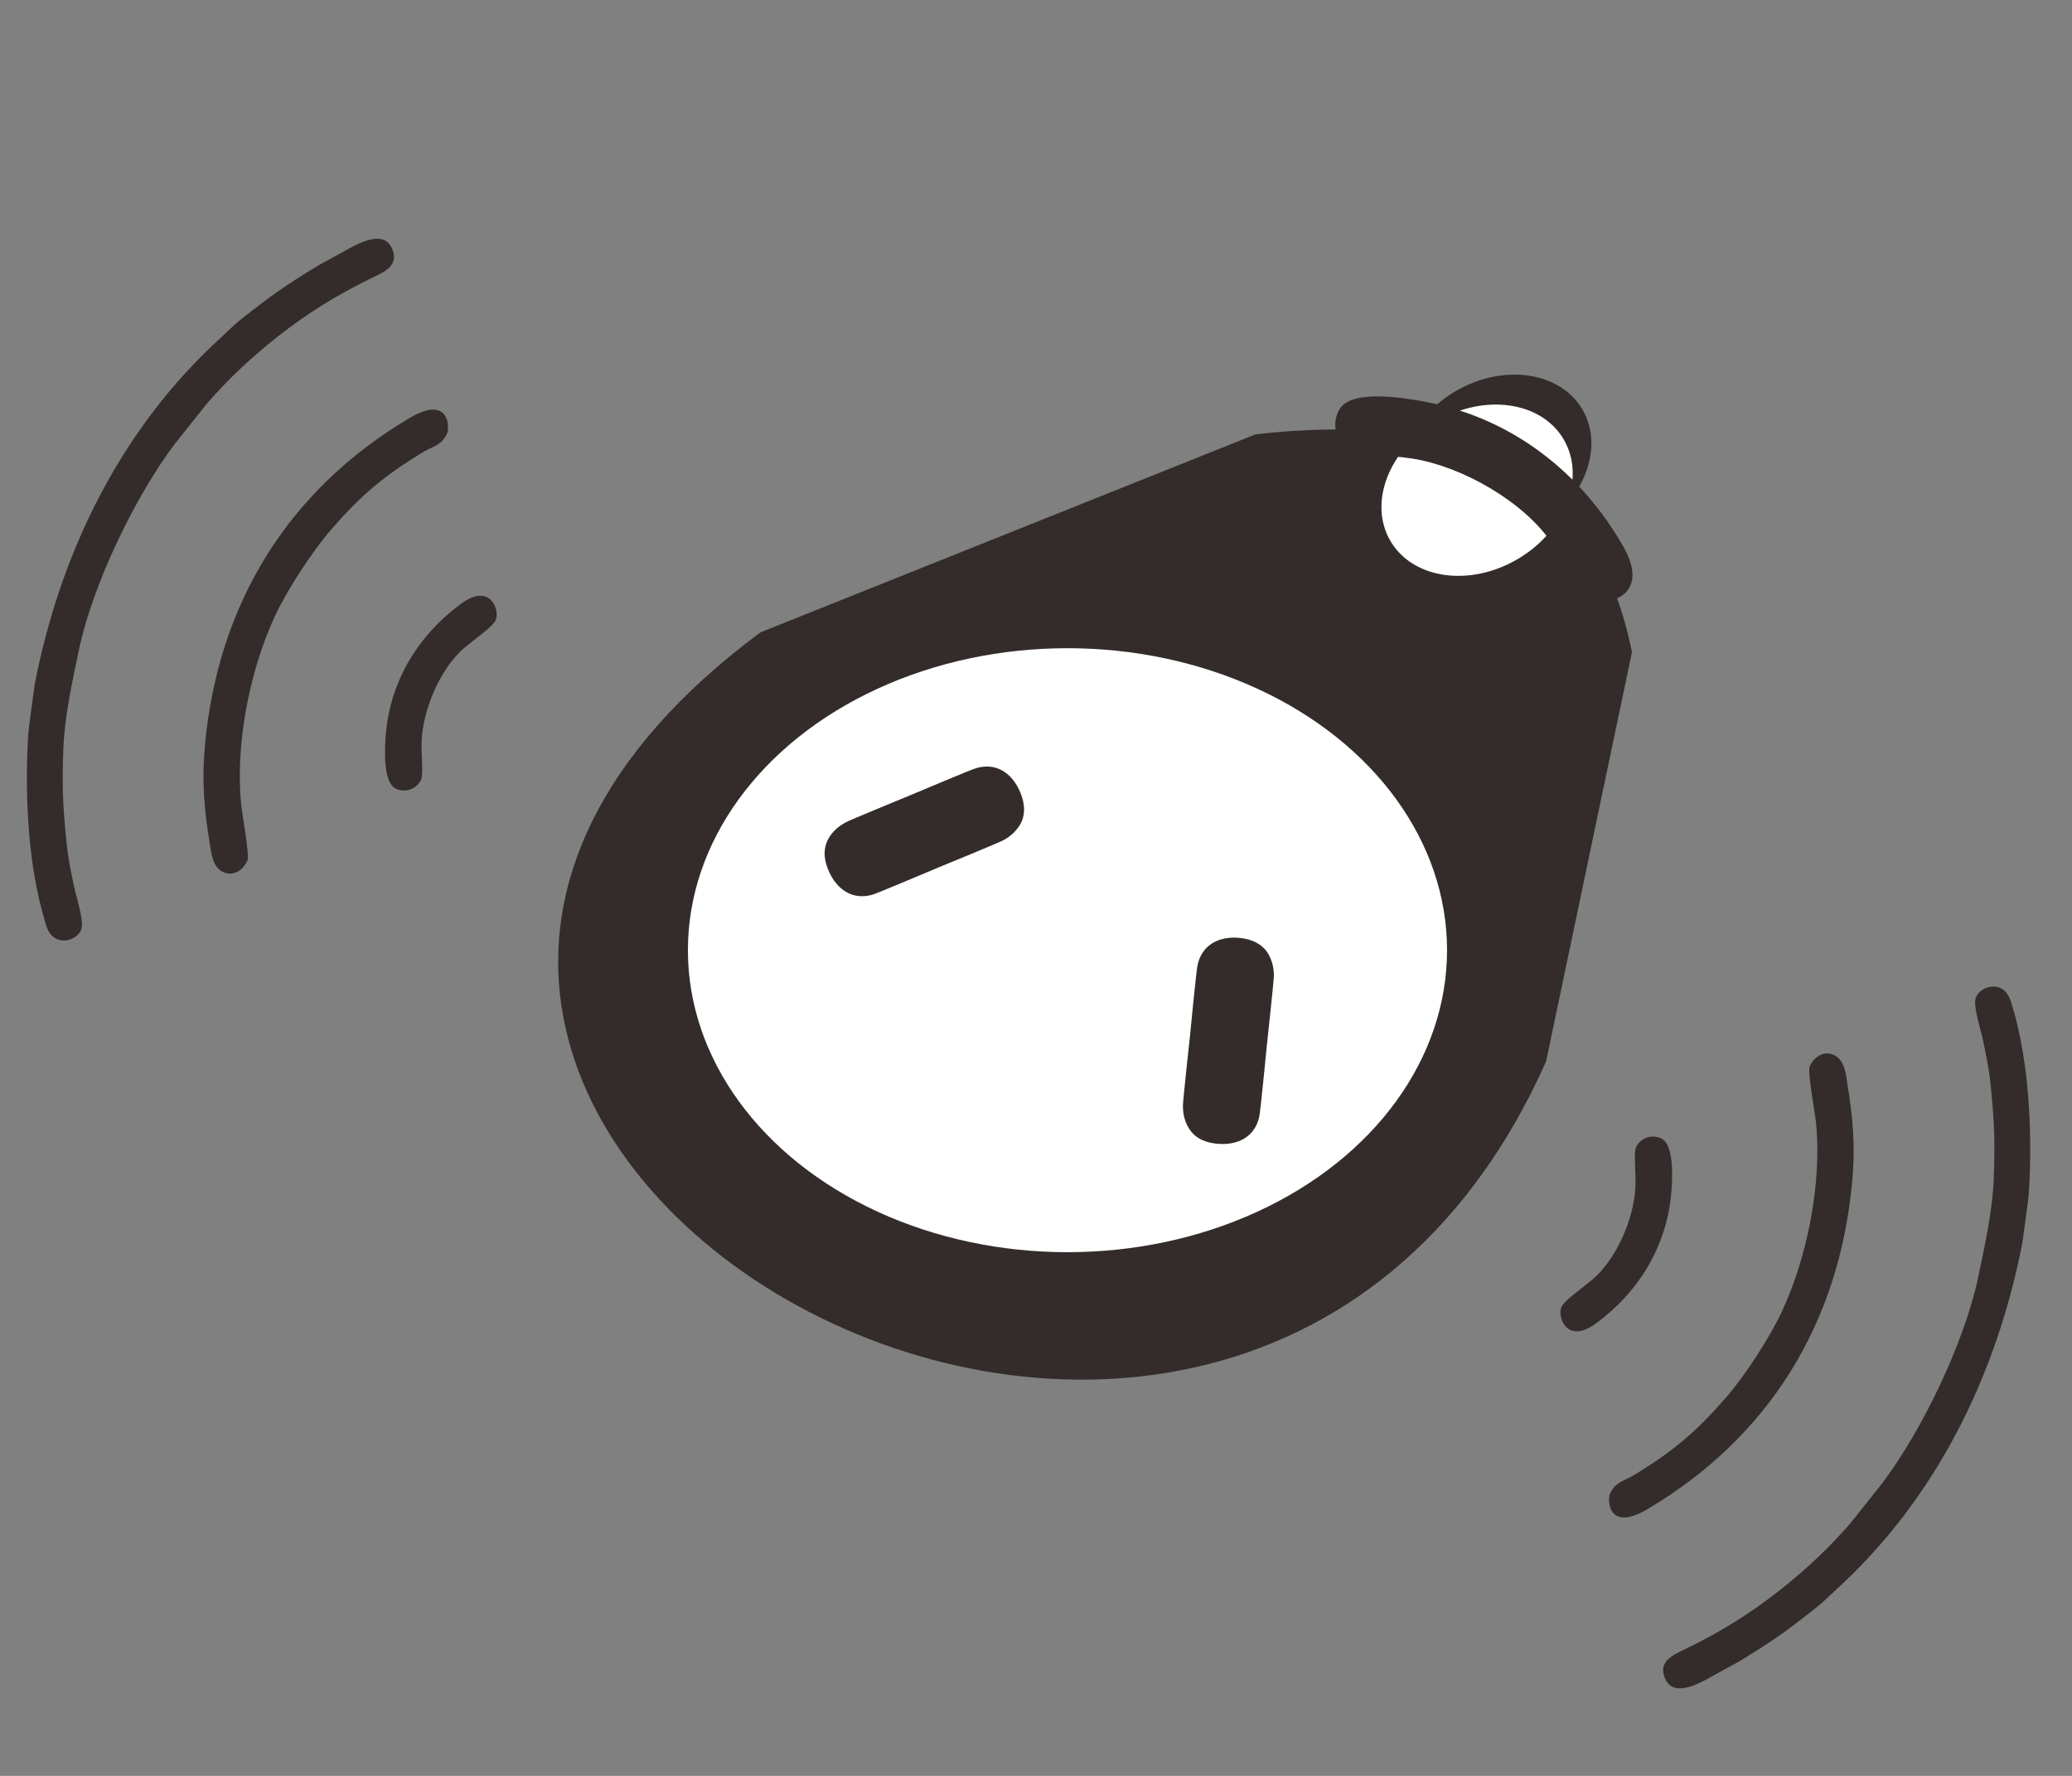 <?xml version="1.0" encoding="UTF-8"?>
<!DOCTYPE svg PUBLIC "-//W3C//DTD SVG 1.1//EN" "http://www.w3.org/Graphics/SVG/1.1/DTD/svg11.dtd">
<!-- Creator: CorelDRAW X7 -->
<svg xmlns="http://www.w3.org/2000/svg" xml:space="preserve" width="210mm" height="180mm" version="1.1" style="shape-rendering:geometricPrecision; text-rendering:geometricPrecision; image-rendering:optimizeQuality; fill-rule:evenodd; clip-rule:evenodd"
viewBox="0 0 21000 18000"
 xmlns:xlink="http://www.w3.org/1999/xlink">
 <rect x="0" y="0" width="21000" height="18000" fill="#808080" stroke="none"/>
 <defs>
  <style type="text/css">
   <![CDATA[
    .fil0 {fill:#332C2B}
    .fil1 {fill:white}
   ]]>
  </style>
 </defs>
 <g id="Layer_x0020_1">
  <circle class="fil0" transform="matrix(0.544 -0.319 0.254 0.433 15159.9 4665.26)" r="1614"/>
  <path class="fil0" d="M12726 4402c1991,-224 3429,290 3814,2208l-870 4148c-3256,7315 -14608,580 -7962,-4349l5018 -2007z"/>
  <ellipse class="fil1" cx="10819" cy="9631" rx="3847" ry="3061"/>
  <path class="fil0" d="M8568 8337c-47,27 -85,53 -118,90 -101,111 -119,235 -55,391 84,203 250,308 449,250 61,-19 591,-244 663,-274 61,-25 620,-254 663,-278 69,-38 116,-80 158,-141 70,-102 61,-228 14,-340 -84,-205 -250,-308 -449,-249 -59,17 -593,244 -664,273 -61,26 -618,253 -661,278z"/>
  <path class="fil0" d="M11989 11212c1,53 7,99 23,145 50,142 149,217 318,235 218,23 390,-72 433,-275 13,-62 68,-635 76,-714 7,-65 72,-665 72,-715 -1,-78 -15,-140 -49,-205 -56,-111 -171,-163 -292,-176 -220,-23 -390,73 -433,277 -13,60 -69,637 -76,714 -7,66 -73,663 -72,714z"/>
  <path class="fil0" d="M821 9428c38,-81 -46,-325 -71,-443 -32,-154 -61,-297 -77,-455 -37,-379 -45,-549 -31,-939 12,-326 92,-692 159,-1009 139,-658 570,-1556 977,-2091l322 -404c223,-255 445,-462 708,-670 305,-242 619,-435 967,-603 110,-53 265,-115 205,-279 -89,-244 -402,-35 -540,38l-206 113c-349,212 -469,297 -791,550 -69,55 -129,117 -196,178 -1019,925 -1635,2178 -1896,3527l-57 424c-6,51 -8,81 -11,134 -31,582 2,1259 166,1816 22,77 42,169 135,206 82,33 198,-8 237,-93z"/>
  <path class="fil0" d="M2262 8839c91,43 193,-3 245,-115 25,-53 -53,-472 -62,-563 -63,-608 83,-1363 345,-1924 121,-258 372,-646 569,-873 303,-348 531,-538 917,-775 117,-71 197,-70 255,-195 28,-60 25,-398 -382,-156 -1221,725 -1942,1873 -2073,3327 -32,358 -6,640 50,985 16,95 25,237 136,289z"/>
  <path class="fil0" d="M4014 7995c93,43 208,5 254,-92 25,-54 -1,-254 6,-406 17,-317 191,-725 433,-931 110,-93 284,-211 316,-279 46,-99 -51,-387 -348,-169 -427,312 -720,777 -765,1328 -10,132 -33,485 104,549z"/>
  <g id="_2954529319904">
   <path class="fil0" d="M20028 10105c-38,81 47,325 71,443 32,153 62,297 77,454 37,380 45,550 31,940 -11,325 -92,692 -159,1009 -139,657 -570,1555 -977,2090l-322 405c-223,254 -445,462 -708,670 -305,242 -619,434 -967,602 -110,53 -264,116 -205,280 89,244 403,35 540,-39l207 -113c348,-211 468,-296 790,-550 69,-54 129,-116 196,-177 1019,-925 1635,-2179 1896,-3527l57 -425c6,-50 8,-80 11,-134 31,-581 -2,-1258 -165,-1816 -23,-76 -43,-168 -136,-206 -82,-33 -198,9 -237,94z"/>
   <path class="fil0" d="M18587 10693c-91,-42 -193,4 -245,115 -25,53 53,472 63,564 62,608 -84,1363 -346,1923 -121,259 -371,647 -569,874 -303,348 -531,538 -917,775 -116,71 -196,70 -255,195 -28,59 -25,397 382,156 1221,-725 1942,-1873 2073,-3327 32,-359 6,-640 -50,-985 -15,-95 -25,-238 -136,-290z"/>
   <path class="fil0" d="M16835 11538c-93,-43 -208,-6 -254,92 -25,54 1,253 -6,406 -16,317 -191,724 -433,931 -109,92 -284,211 -316,279 -46,98 51,386 348,169 427,-312 720,-778 765,-1329 11,-131 33,-484 -104,-548z"/>
  </g>
  <circle class="fil1" transform="matrix(0.544 -0.319 0.254 0.433 14970.3 4968.72)" r="1614"/>
  <path class="fil0" d="M13578 4145c-86,139 -47,330 101,420 82,51 405,45 647,85 502,83 1120,436 1405,859 129,192 285,491 389,554 148,92 625,-11 332,-524 -420,-737 -1109,-1290 -1980,-1461 -208,-41 -766,-141 -894,67z"/>
 </g>
</svg>
